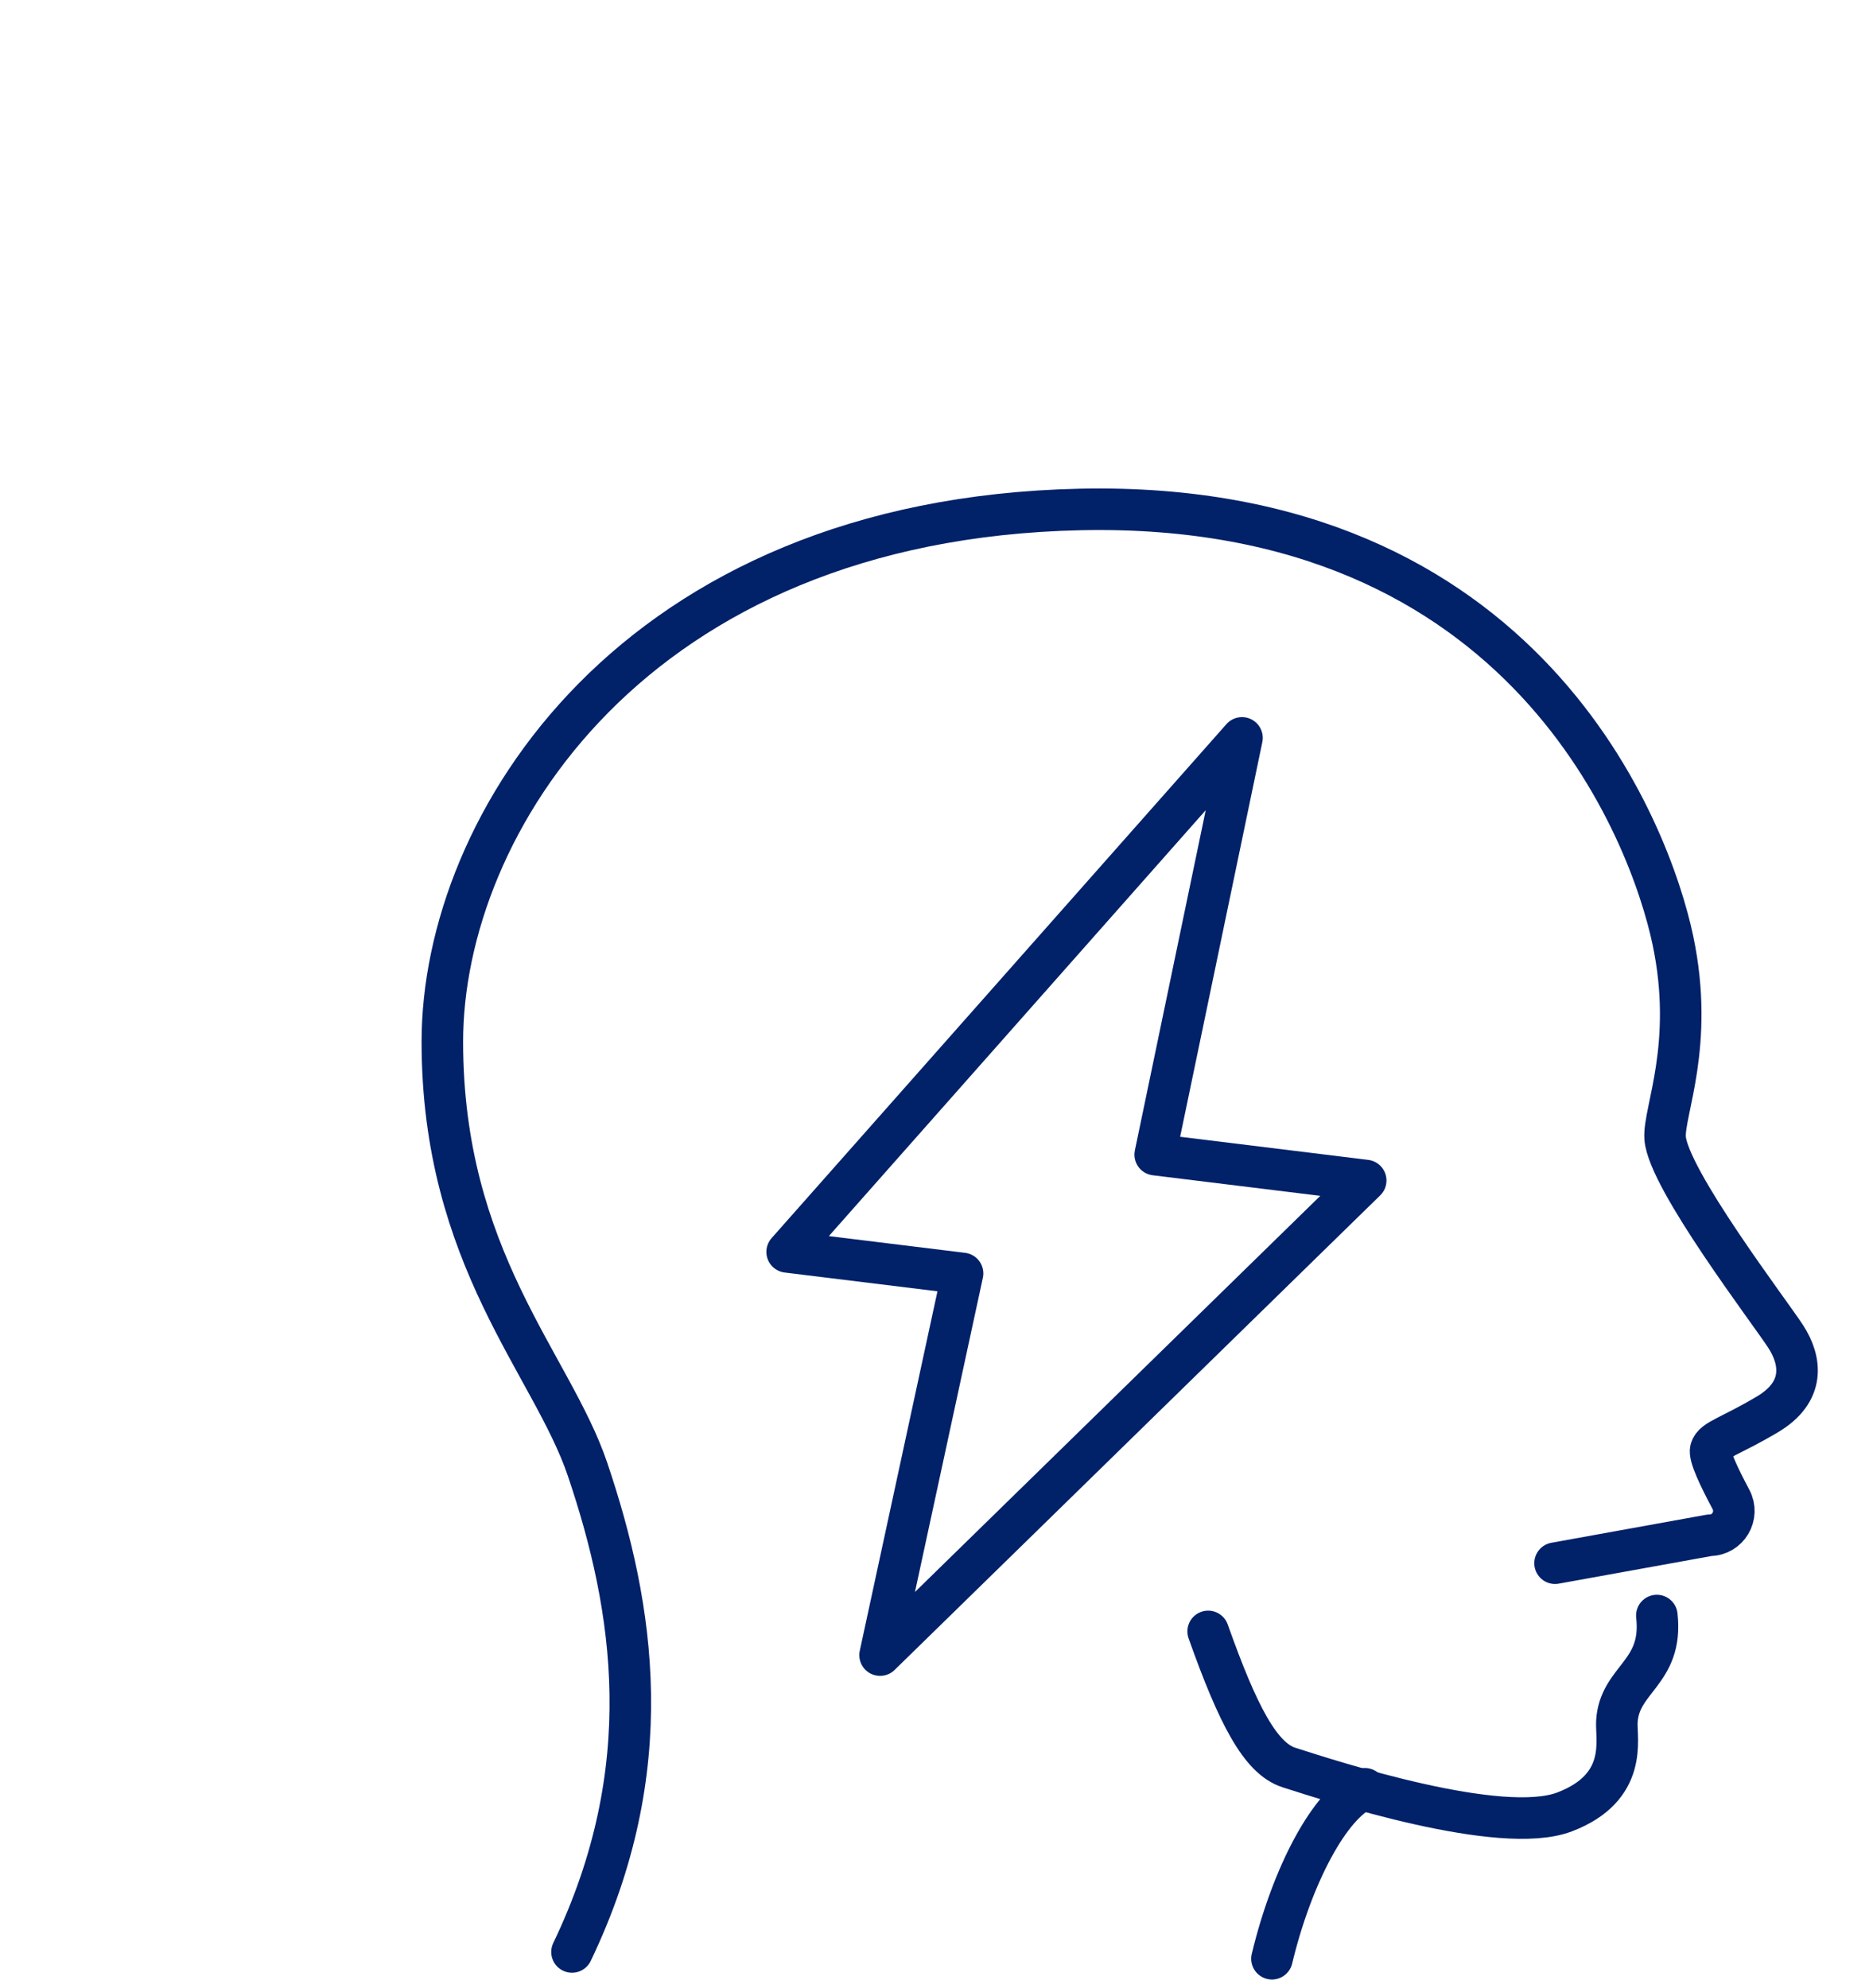 <?xml version="1.0" encoding="UTF-8"?><svg id="a" xmlns="http://www.w3.org/2000/svg" viewBox="0 0 496.081 526.397"><path d="M411.868,413.954l40.948-7.405c4.859,0,7.929-5.205,5.636-9.502-3.146-5.907-5.823-11.524-5.346-13.2,.74-2.621,5.018-3.361,15.054-9.333,10.035-5.982,8.922-14.193,4.83-20.54-4.082-6.347-31.249-41.837-31.97-52.65-.468-7.003,7.901-24.65,2.05-52.37-5.86-27.72-38.383-116.563-156.885-114.044-118.501,2.527-169.026,83.516-169.026,140.931s29.021,85.351,38.449,113.231c12.451,36.792,19.107,79.407-4.11,127.826" style="fill:none; stroke:#012169; stroke-linecap:round; stroke-linejoin:round; stroke-width:11px;"/><path d="M336.889,518.693c5.336-22.234,15.447-41.192,24.612-45.011" style="fill:none; stroke:#012169; stroke-linecap:round; stroke-linejoin:round; stroke-width:11px;"/><path d="M319.991,432.013c7.92,22.281,13.865,33.637,21.42,36.052,11.318,3.614,56.049,18.209,72.984,11.749,16.935-6.469,13.602-19.248,13.846-23.863,.618-11.431,12.31-12.836,10.588-28.142" style="fill:none; stroke:#012169; stroke-linecap:round; stroke-linejoin:round; stroke-width:11px;"/><polygon points="305.967 305.76 328.954 195.398 208.482 331.515 254.942 337.221 233.096 438.291 361.718 312.608 305.967 305.76 305.967 305.76" style="fill:none; stroke:#012169; stroke-linecap:round; stroke-linejoin:round; stroke-width:11px;"/></svg>